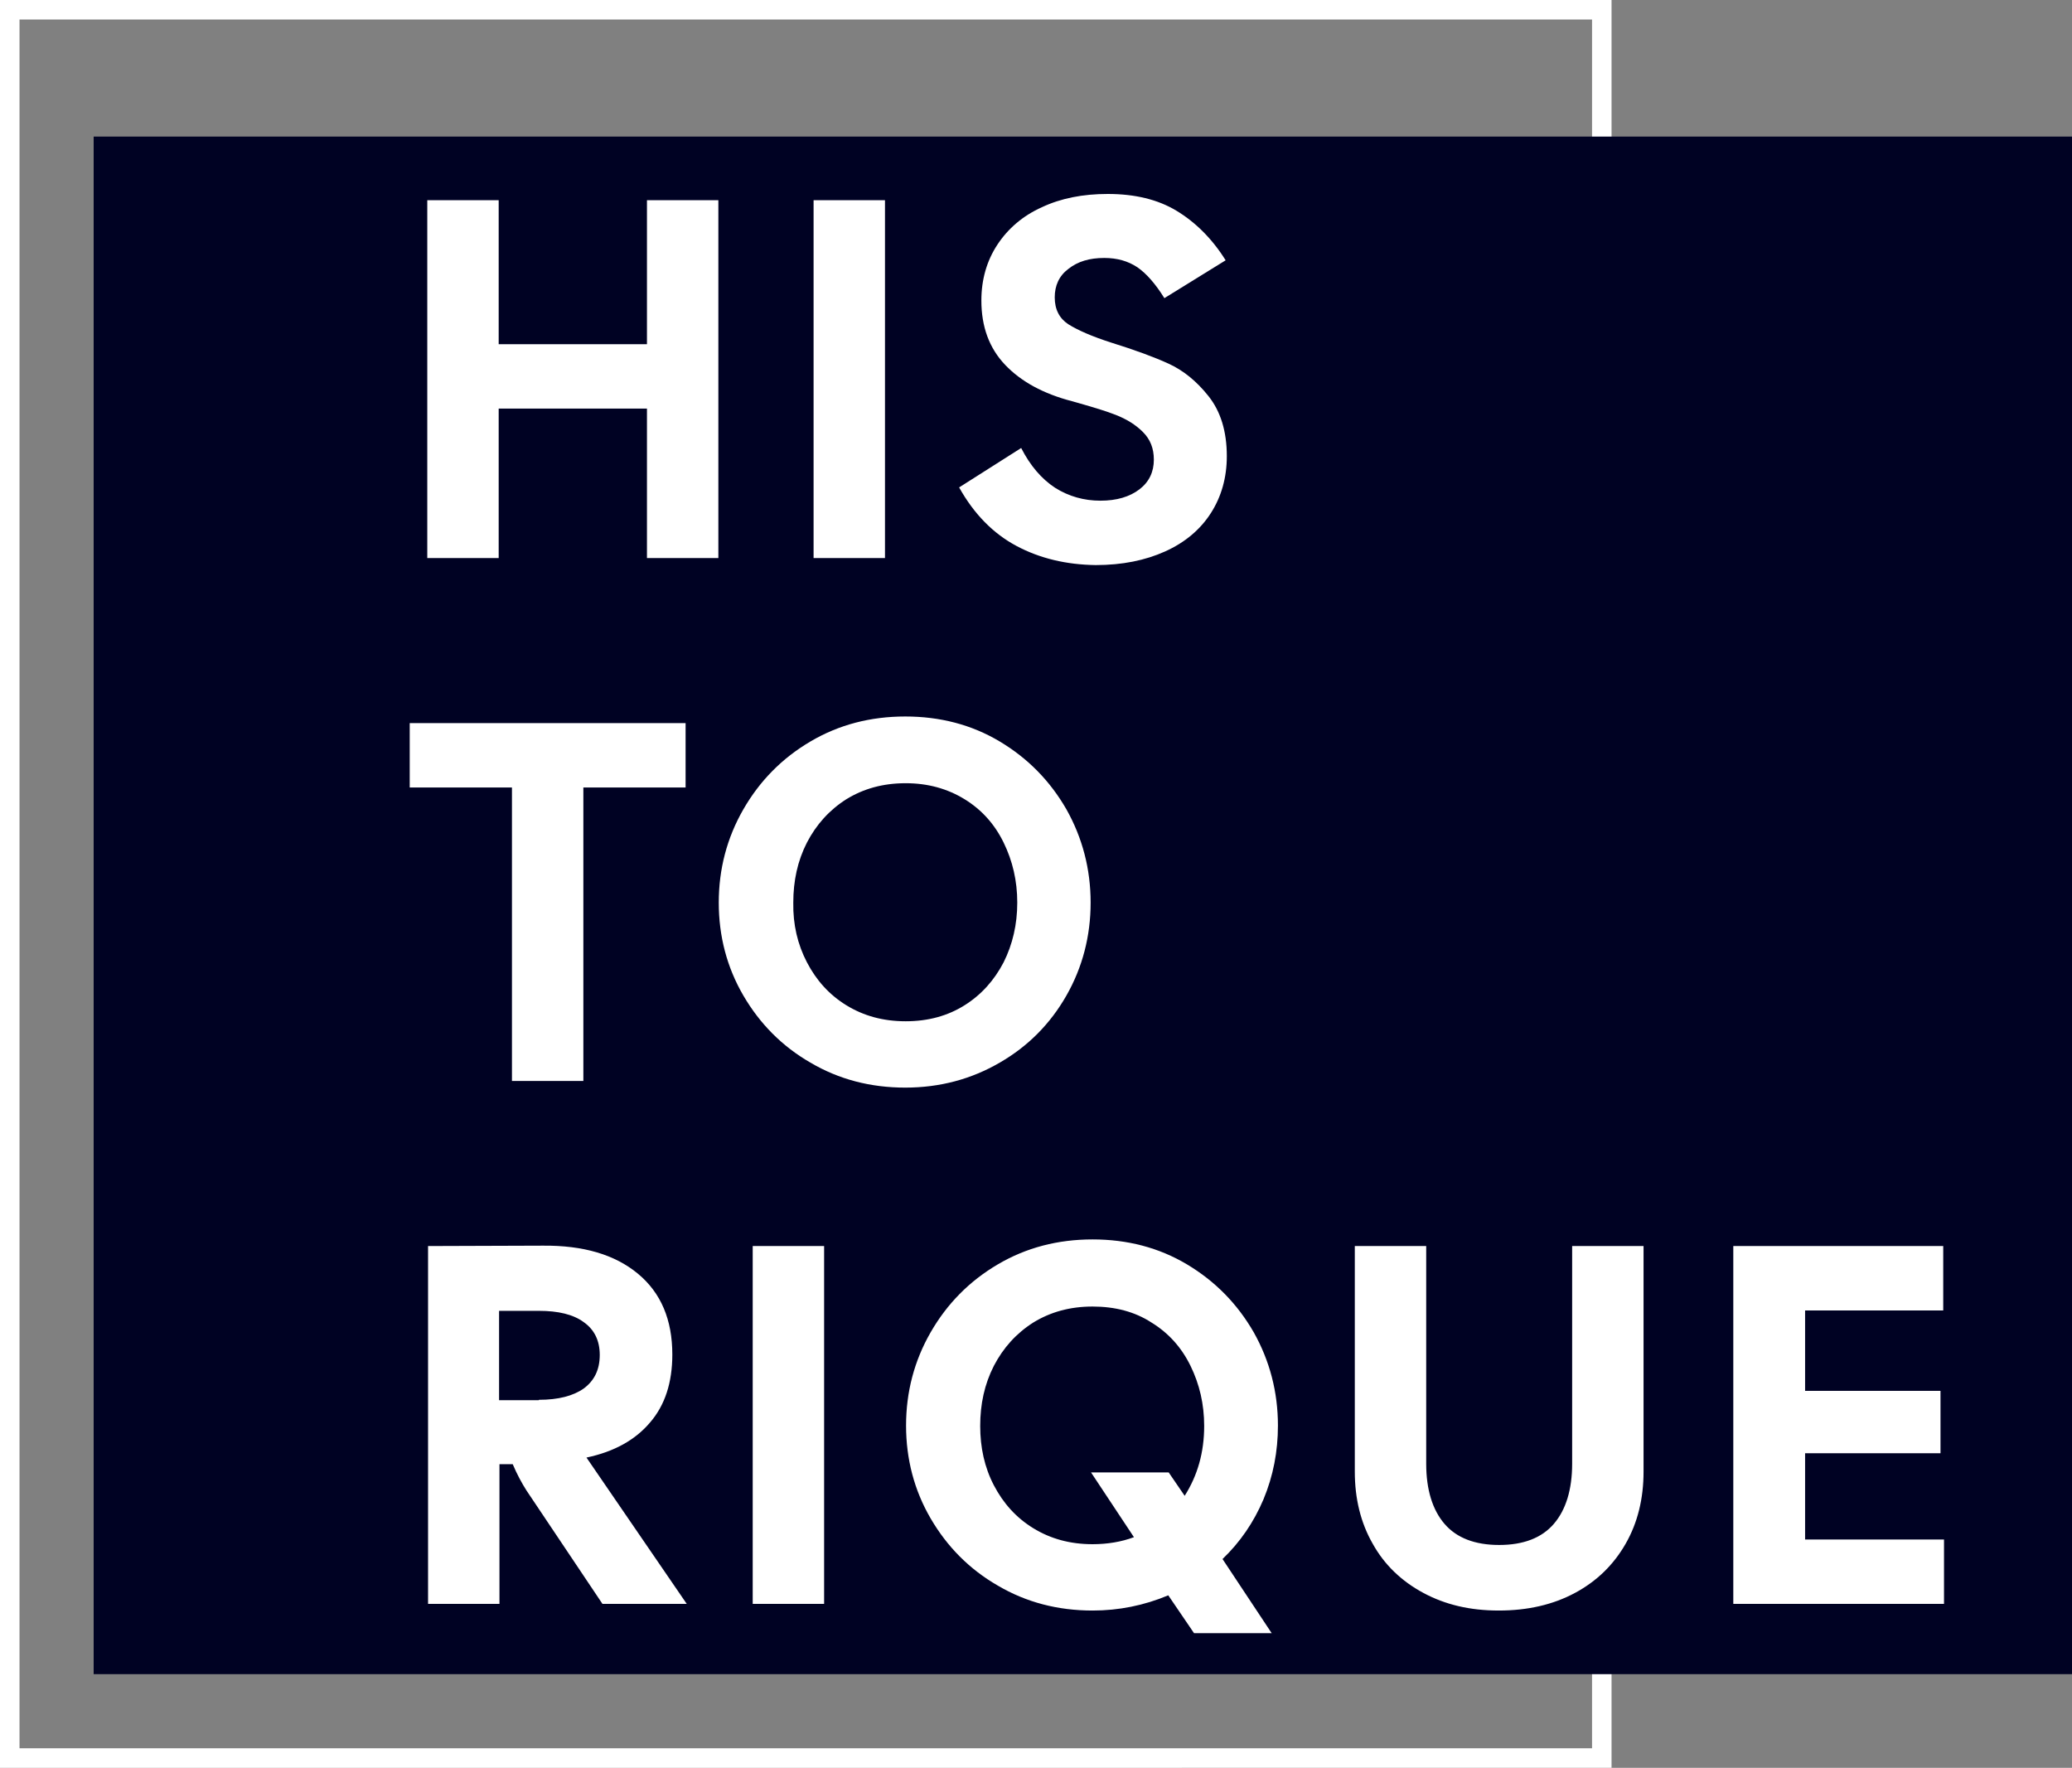 <svg version="1.1" id="Calque_1" width="531" height="453" xmlns="http://www.w3.org/2000/svg" x="0" y="0" style="enable-background:new 0 0 531 453" xml:space="preserve"><rect width="100%" height="100%" fill="#808080" stroke="none"/><style>.st3{enable-background:new}.st4{fill:#fff}</style><g id="Titre_historique" transform="translate(-11113 1632)"><g id="Rectangle_96"><path style="fill:none" d="M0 0h413v453H0z" transform="translate(11113 -1632)"/><path style="fill:none;stroke:#fff;stroke-width:5" d="M2.5 2.5h408v448H2.5z" transform="translate(11113 -1632)"/></g><path id="Rectangle_97" style="fill:#000223" d="M11137-1597h507v394h-507z"/><g class="st3"><path class="st4" d="M11222.5-1580.7h18.3v36.9h38v-36.9h18.3v91.7h-18.3v-38.3h-38v38.3h-18.3v-91.7zM11321.5-1580.7h18.3v91.7h-18.3v-91.7zM11373.5-1492.1c-6-3.2-10.9-8.2-14.7-15l15.9-10.1c2.3 4.5 5.2 7.9 8.7 10.2 3.5 2.2 7.4 3.3 11.6 3.3s7.5-1 10-2.9 3.7-4.5 3.7-7.6c0-2.9-.9-5.2-2.8-7.1s-4.2-3.3-7-4.4c-2.8-1.1-6.6-2.2-11.2-3.5-7.3-1.9-13-5-17.1-9.3-4.1-4.3-6.1-9.8-6.1-16.5 0-5.4 1.4-10.2 4.1-14.3 2.7-4.1 6.5-7.4 11.4-9.6 4.9-2.3 10.5-3.4 16.9-3.4 6.9 0 12.8 1.4 17.6 4.3 4.8 2.9 9.1 7.1 12.6 12.7l-15.7 9.7c-2.3-3.7-4.6-6.3-6.9-7.9-2.4-1.6-5.2-2.4-8.5-2.4-3.8 0-6.8.9-9.2 2.8-2.4 1.8-3.5 4.3-3.5 7.3 0 3.1 1.2 5.4 3.5 6.9 2.4 1.5 6 3.1 11 4.7 6.1 1.9 11 3.7 14.7 5.4 3.7 1.7 7.1 4.4 10.2 8.3 3.1 3.9 4.7 9 4.7 15.4 0 5.5-1.4 10.4-4.1 14.6-2.7 4.2-6.6 7.5-11.7 9.8-5.1 2.3-11 3.5-17.8 3.5-7.5-.1-14.3-1.7-20.3-4.9z"/></g><g class="st3"><path class="st4" d="M11244.2-1430.2h-26.2v-16.5h70.7v16.5h-26.2v75.2h-18.3v-75.2zM11320.7-1359.7c-7.3-4.2-13-10-17.2-17.2-4.2-7.2-6.3-15.2-6.3-23.8 0-8.6 2.1-16.6 6.3-23.9 4.2-7.3 9.9-13.1 17.2-17.4 7.3-4.3 15.4-6.4 24.3-6.4s17 2.1 24.2 6.4c7.2 4.3 12.9 10.1 17.1 17.4 4.1 7.3 6.2 15.3 6.2 23.9 0 8.6-2.1 16.6-6.2 23.8-4.1 7.2-9.8 13-17.1 17.2-7.2 4.2-15.3 6.4-24.2 6.4-8.9 0-17-2.1-24.3-6.4zm-.9-25.7c2.4 4.6 5.7 8.3 10.1 11 4.4 2.7 9.4 4.1 15.2 4.1 5.8 0 10.8-1.4 15.1-4.1 4.3-2.7 7.6-6.4 10-11 2.3-4.6 3.5-9.7 3.5-15.3 0-5.6-1.2-10.7-3.5-15.4-2.3-4.7-5.6-8.4-10-11.1s-9.4-4.1-15.1-4.1c-5.8 0-10.8 1.4-15.2 4.1-4.4 2.8-7.7 6.5-10.1 11.1-2.4 4.7-3.5 9.8-3.5 15.4-.1 5.6 1.1 10.7 3.5 15.3z"/></g><g class="st3"><path class="st4" d="m11222.5-1312.7 29.6-.1c10.4-.1 18.5 2.3 24.4 7.2 5.9 4.9 8.8 11.8 8.8 20.7 0 7.2-1.9 13-5.7 17.4-3.8 4.5-9.2 7.5-16.3 9l25.7 37.5h-21.6l-19.5-29.1c-1.2-1.9-2.4-4.1-3.5-6.7h-3.4v35.8h-18.3v-91.7zm28.6 39.4c5 0 8.8-1 11.5-2.9 2.7-2 4.1-4.8 4.1-8.6 0-3.7-1.4-6.5-4.1-8.4-2.7-2-6.6-2.9-11.5-2.9h-10.2v22.9h10.2zM11305.9-1312.7h18.3v91.7h-18.3v-91.7zM11412.4-1223.2c-6.2 2.6-12.7 3.9-19.4 3.9-8.9 0-17-2.1-24.3-6.4-7.3-4.2-13-10-17.2-17.2-4.2-7.2-6.3-15.2-6.3-23.8 0-8.6 2.1-16.6 6.3-23.9 4.2-7.3 9.9-13.1 17.2-17.4 7.3-4.3 15.4-6.4 24.3-6.4s17 2.1 24.2 6.4c7.2 4.3 12.9 10.1 17.1 17.4 4.1 7.3 6.2 15.3 6.2 23.9 0 6.6-1.2 12.9-3.7 18.9-2.5 5.9-6 11-10.5 15.3l12.6 19h-19.9l-6.6-9.7zm-44.7-28.2c2.4 4.6 5.7 8.3 10.1 11 4.4 2.7 9.4 4.1 15.2 4.1 3.8 0 7.4-.6 10.6-1.8l-11-16.6h19.9l4.1 6c3.3-5.2 5-11.1 5-17.9 0-5.6-1.2-10.7-3.5-15.4-2.3-4.7-5.6-8.4-10-11.1-4.3-2.8-9.4-4.1-15.1-4.1-5.8 0-10.8 1.4-15.2 4.1-4.4 2.8-7.7 6.5-10.1 11.1-2.4 4.7-3.5 9.8-3.5 15.4 0 5.5 1.1 10.6 3.5 15.2zM11477.8-1223.8c-5.6-3-10-7.2-13-12.6-3.1-5.4-4.6-11.6-4.6-18.5v-57.8h18.3v55.8c0 6.6 1.6 11.8 4.7 15.4 3.1 3.6 7.8 5.4 14 5.4s10.9-1.8 14-5.4c3.1-3.6 4.7-8.8 4.7-15.4v-55.8h18.3v57.8c0 6.9-1.5 13.1-4.6 18.5-3.1 5.4-7.4 9.6-13 12.6s-12.1 4.5-19.5 4.5-13.7-1.5-19.3-4.5zM11557.3-1312.7h53.7v16.5h-35.4v20.6h34.7v16h-34.7v22.1h35.6v16.5h-54v-91.7z"/></g></g></svg>